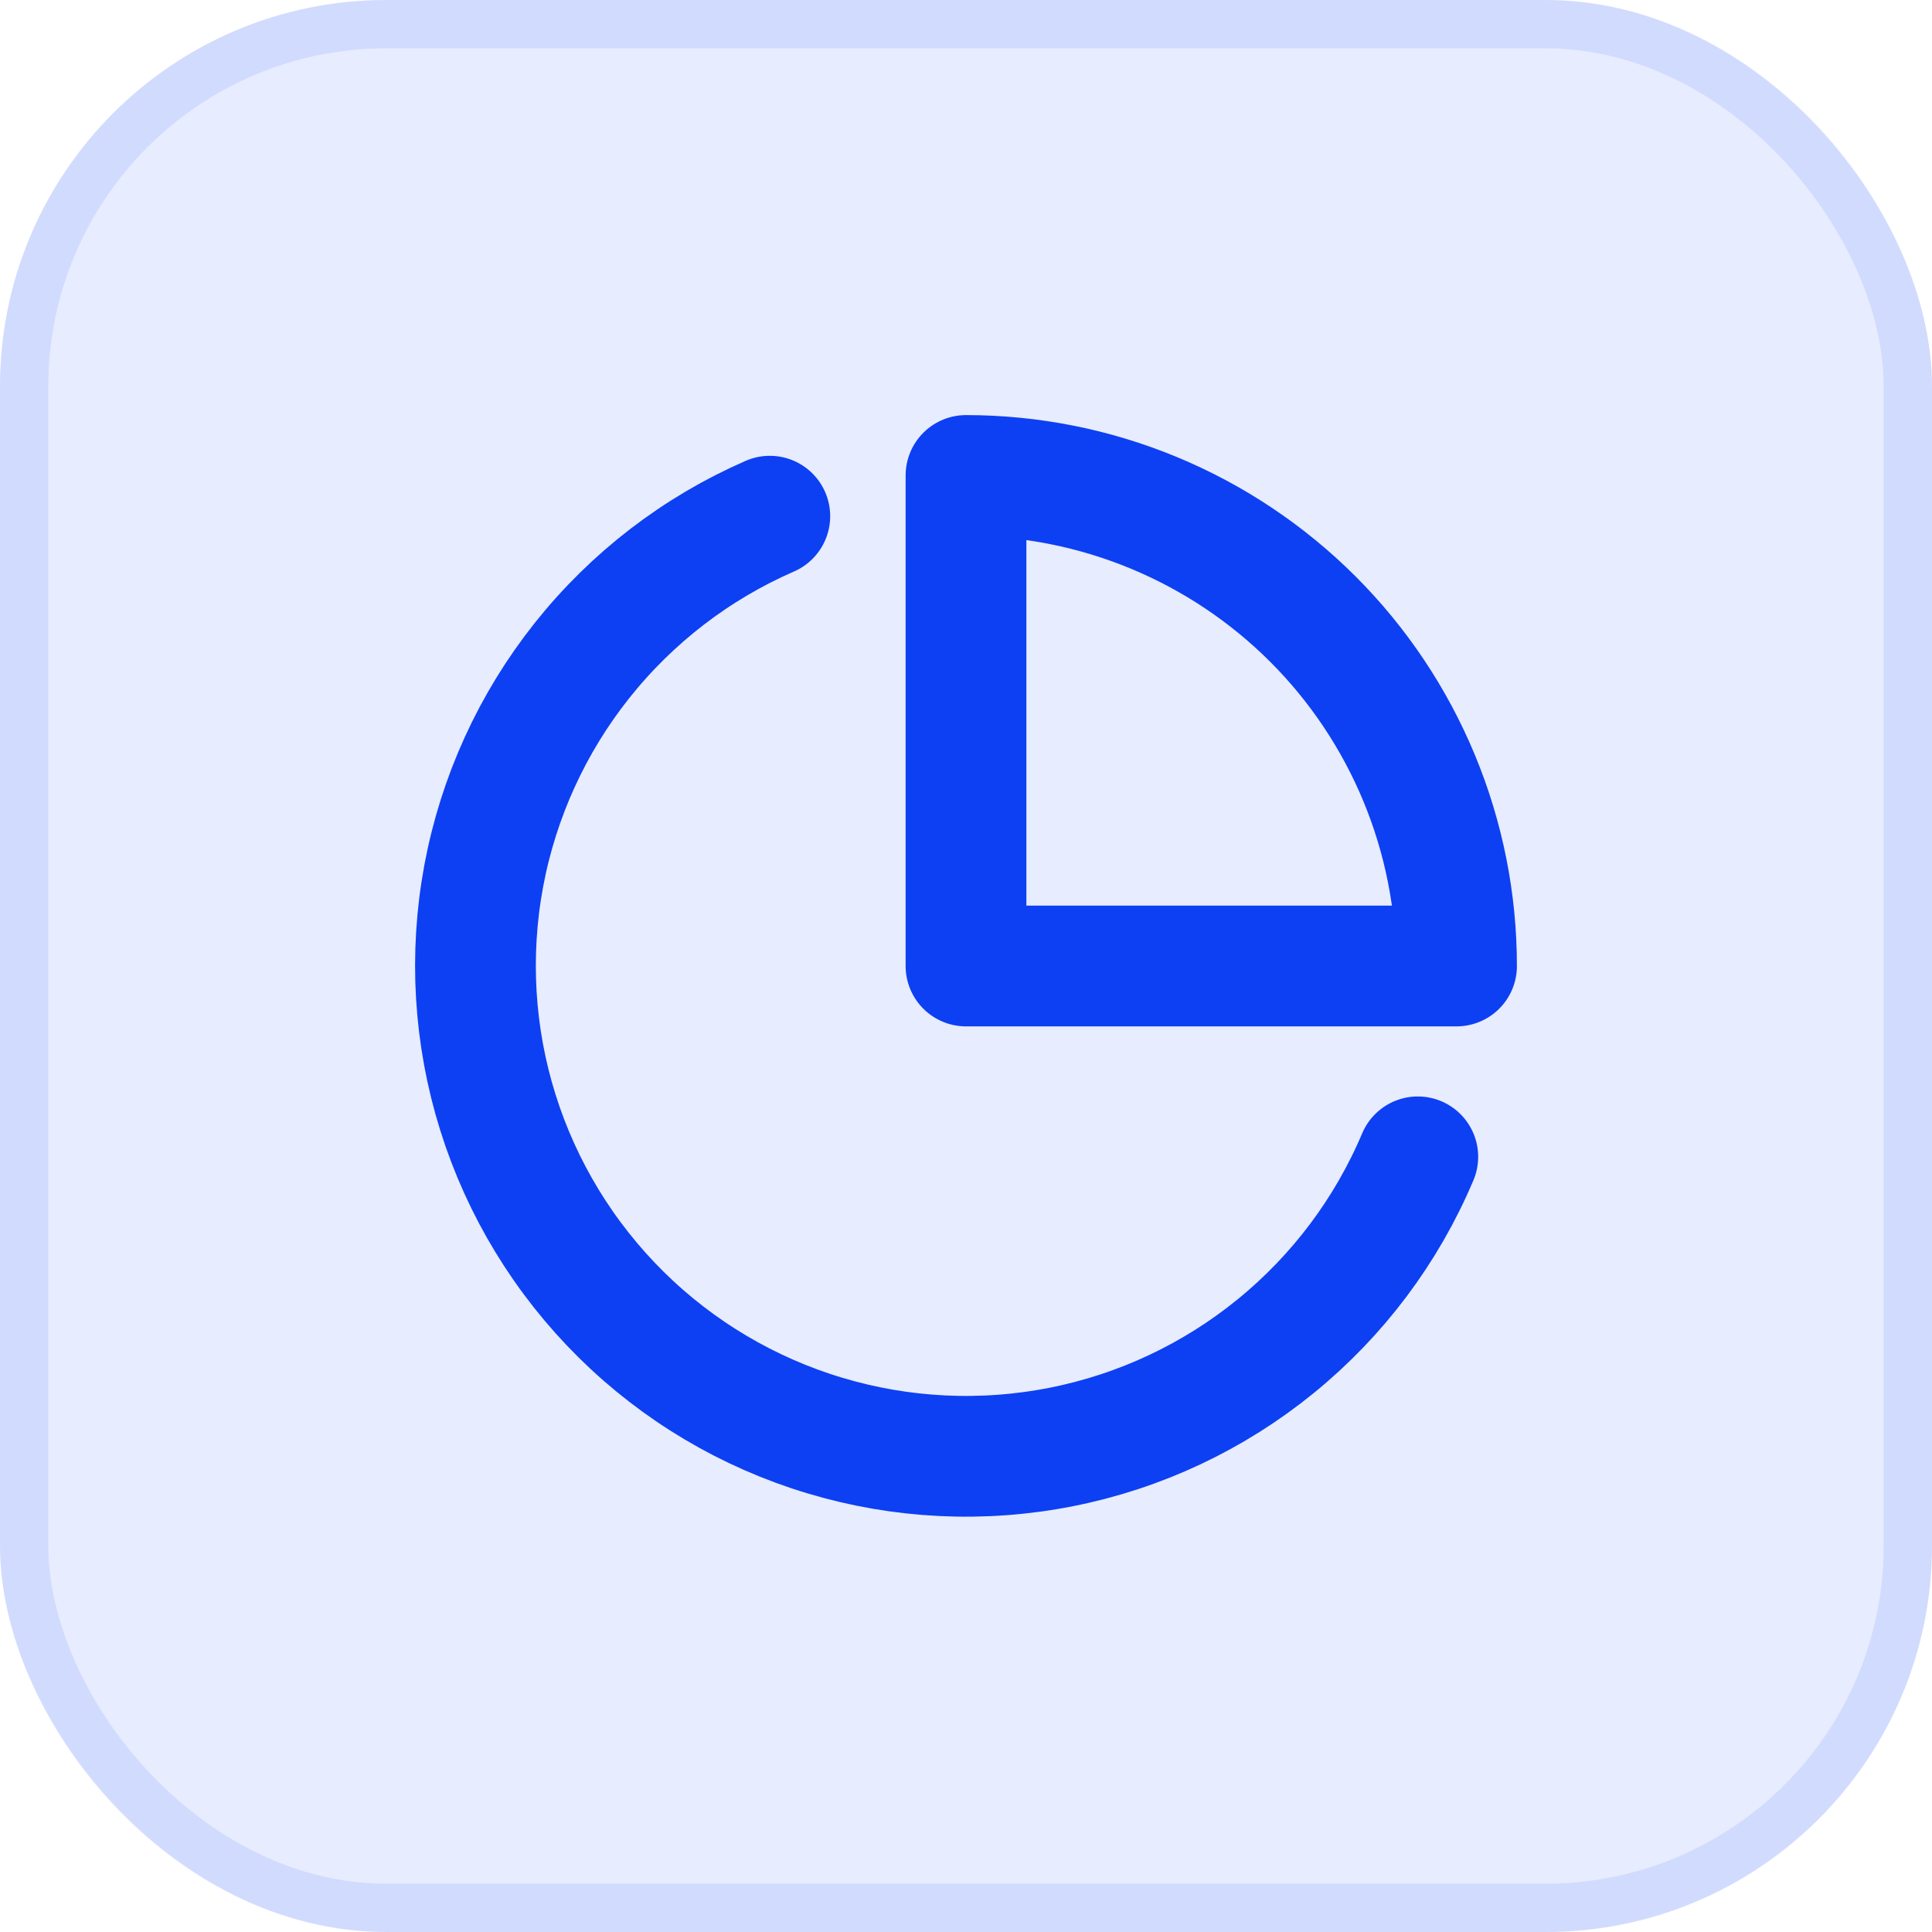 <svg width="40" height="40" viewBox="0 0 40 40" fill="none" xmlns="http://www.w3.org/2000/svg">
<rect width="40" height="40" rx="8" fill="#0D40F3" fill-opacity="0.1"/>
<rect x="0.5" y="0.5" width="39" height="39" rx="7.5" stroke="#0D40F3" stroke-opacity="0.1"/>
<path d="M29.354 23.951C28.708 25.479 27.698 26.825 26.411 27.872C25.124 28.92 23.601 29.636 21.973 29.958C20.346 30.28 18.664 30.199 17.076 29.721C15.487 29.244 14.039 28.384 12.86 27.218C11.68 26.051 10.804 24.614 10.308 23.031C9.812 21.448 9.712 19.767 10.015 18.136C10.319 16.505 11.018 14.973 12.05 13.675C13.083 12.376 14.417 11.35 15.938 10.687" stroke="#0D40F3" stroke-width="2.5" stroke-linecap="round" stroke-linejoin="round"/>
<path d="M30.156 20C30.156 18.666 29.894 17.346 29.383 16.113C28.873 14.881 28.125 13.761 27.182 12.818C26.238 11.875 25.119 11.127 23.887 10.617C22.654 10.106 21.334 9.844 20 9.844V20H30.156Z" stroke="#0D40F3" stroke-width="2.5" stroke-linecap="round" stroke-linejoin="round"/>
</svg>
